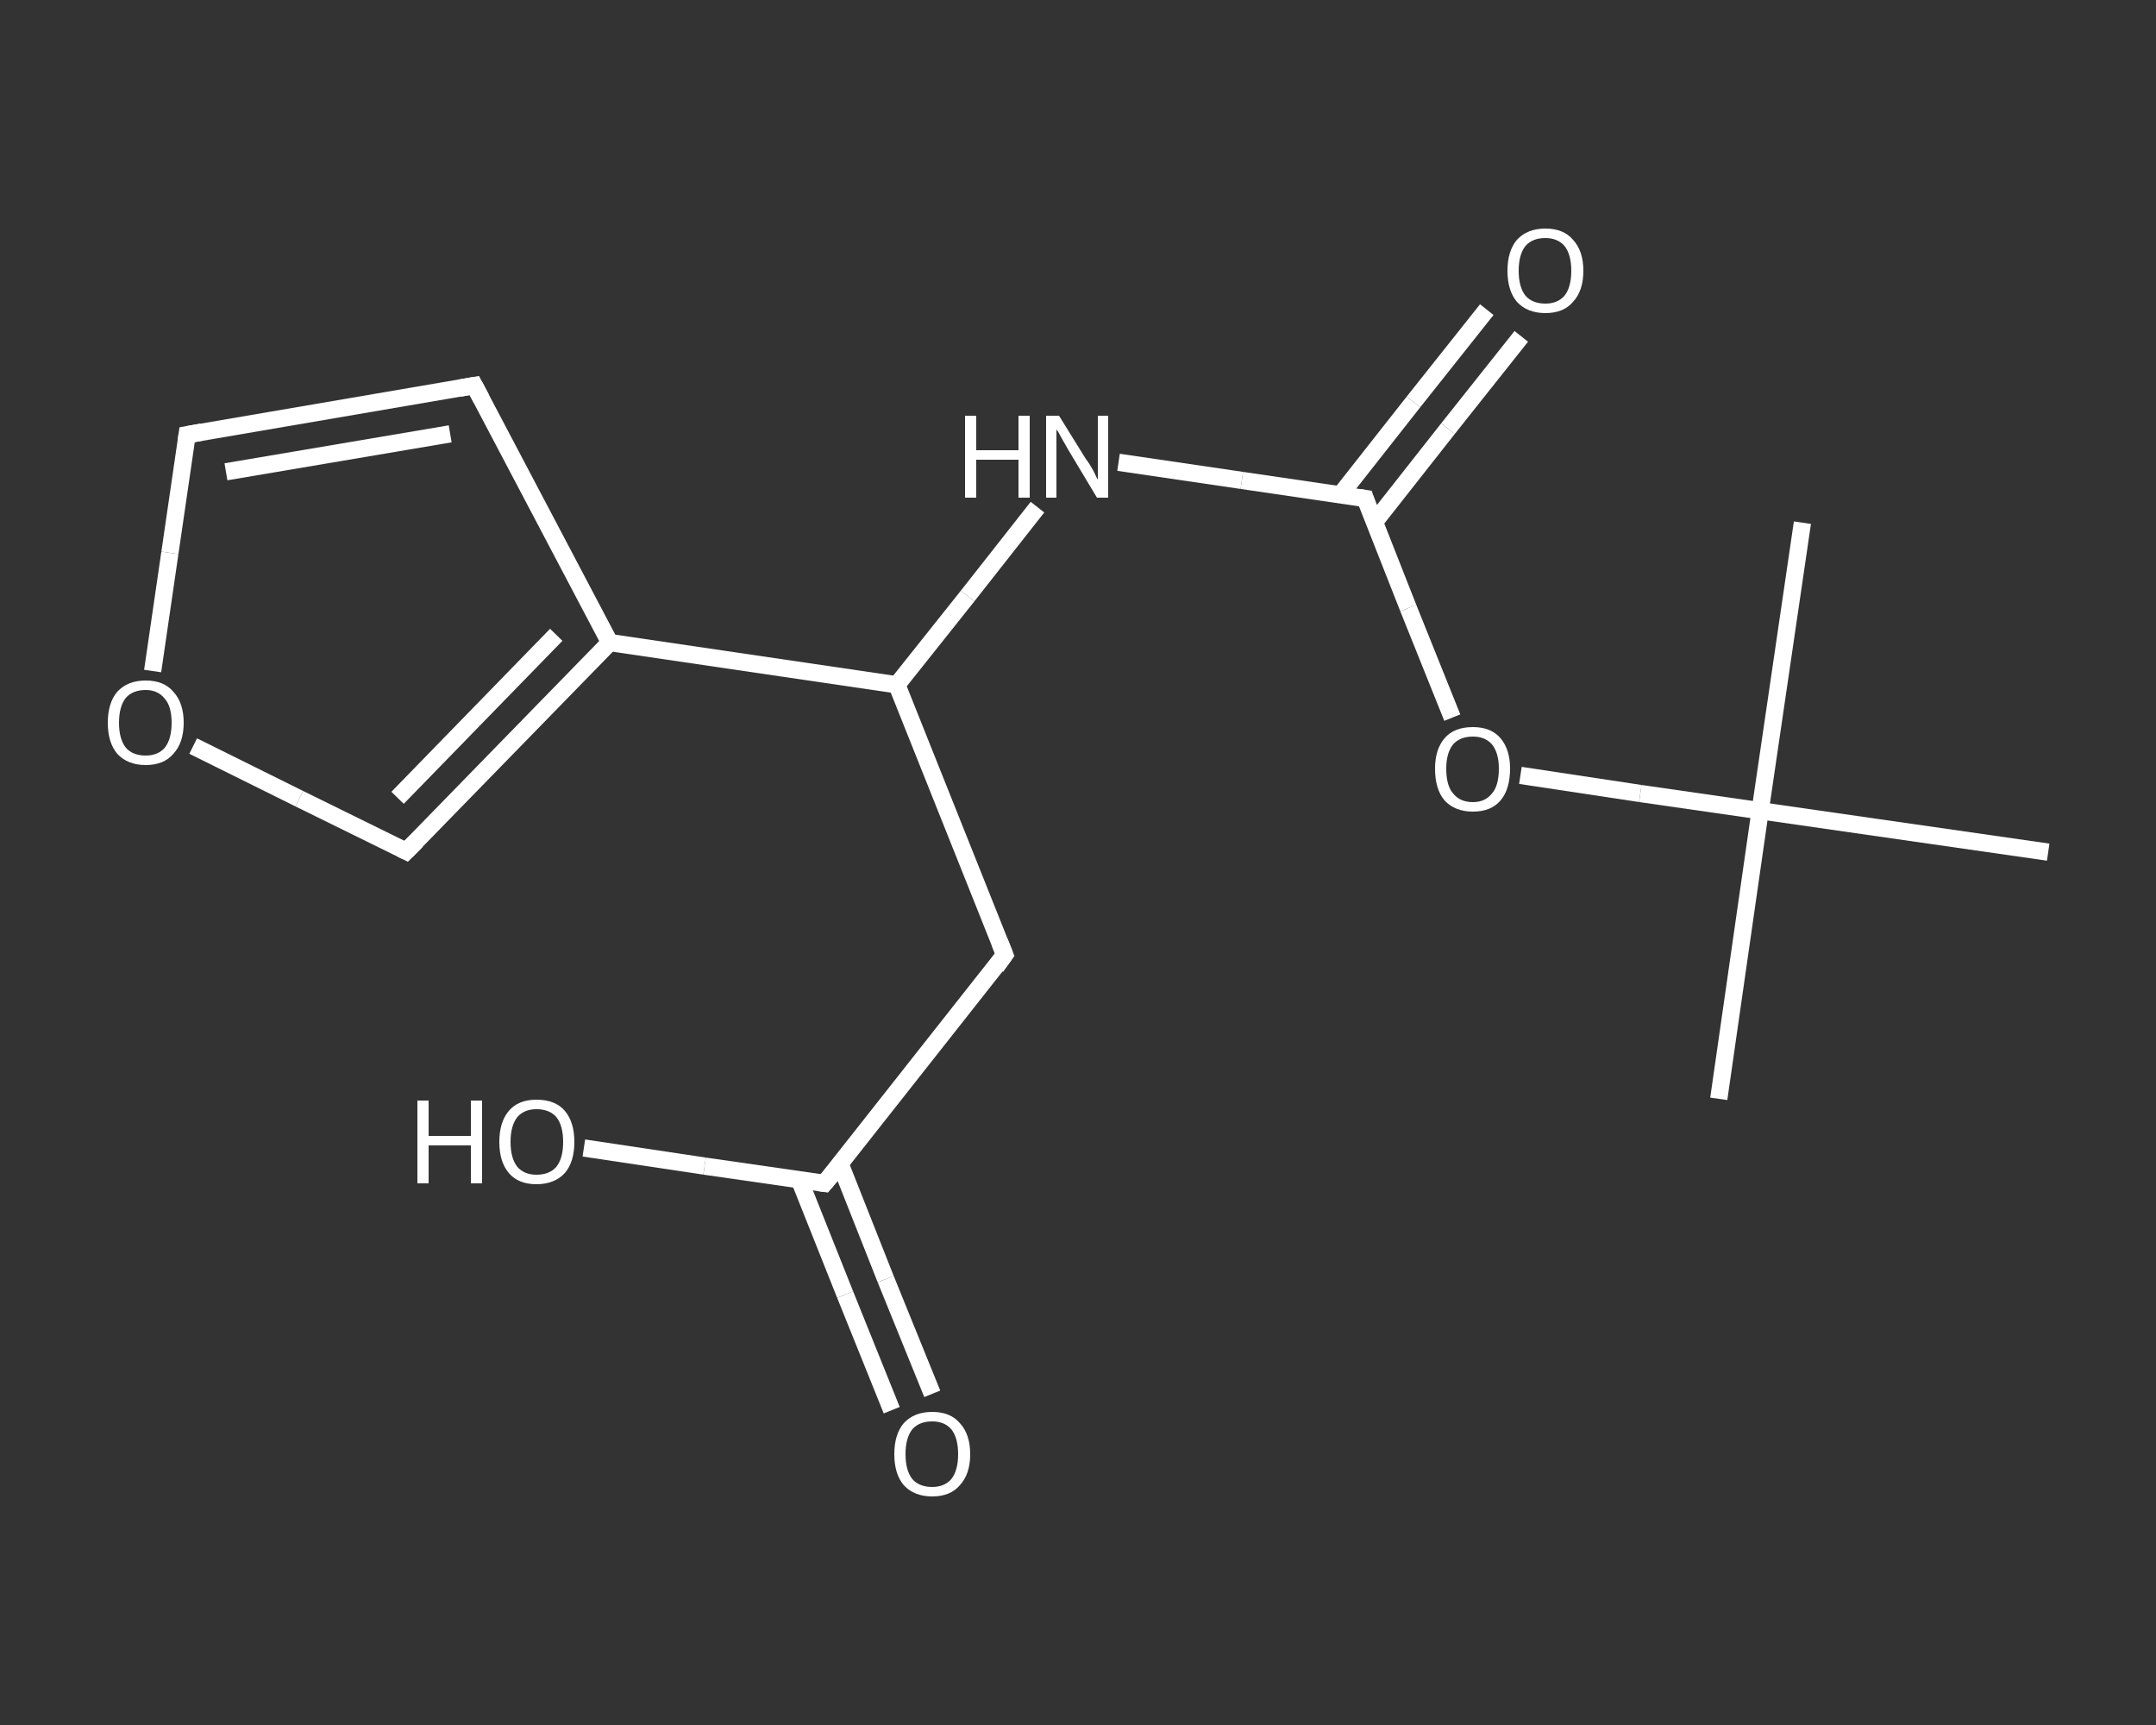 <?xml version='1.0' encoding='iso-8859-1'?>
<svg version='1.1' baseProfile='full'
              xmlns='http://www.w3.org/2000/svg'
                      xmlns:rdkit='http://www.rdkit.org/xml'
                      xmlns:xlink='http://www.w3.org/1999/xlink'
                  xml:space='preserve'
width='250px' height='200px' viewBox='0 0 250 200'>
<rect x="0" y="0" width="250" height="200" fill="#333333" stroke="none"/>
<!-- END OF HEADER -->
<rect style='opacity:1.0;fill:transparent;stroke:none' width='250.0' height='200.0' x='0.0' y='0.0'> </rect>
<path class='bond-0 atom-0 atom-1' d='M 199.3,127.4 L 204.1,94.0' style='fill:none;fill-rule:evenodd;stroke:#FFFFFF;stroke-width:2.0px;stroke-linecap:butt;stroke-linejoin:miter;stroke-opacity:1' />
<path class='bond-1 atom-1 atom-2' d='M 204.1,94.0 L 209.0,60.6' style='fill:none;fill-rule:evenodd;stroke:#FFFFFF;stroke-width:2.0px;stroke-linecap:butt;stroke-linejoin:miter;stroke-opacity:1' />
<path class='bond-2 atom-1 atom-3' d='M 204.1,94.0 L 237.5,98.8' style='fill:none;fill-rule:evenodd;stroke:#FFFFFF;stroke-width:2.0px;stroke-linecap:butt;stroke-linejoin:miter;stroke-opacity:1' />
<path class='bond-3 atom-1 atom-4' d='M 204.1,94.0 L 190.2,92.0' style='fill:none;fill-rule:evenodd;stroke:#FFFFFF;stroke-width:2.0px;stroke-linecap:butt;stroke-linejoin:miter;stroke-opacity:1' />
<path class='bond-3 atom-1 atom-4' d='M 190.2,92.0 L 176.3,89.9' style='fill:none;fill-rule:evenodd;stroke:#FFFFFF;stroke-width:2.0px;stroke-linecap:butt;stroke-linejoin:miter;stroke-opacity:1' />
<path class='bond-4 atom-4 atom-5' d='M 168.4,83.2 L 163.3,70.5' style='fill:none;fill-rule:evenodd;stroke:#FFFFFF;stroke-width:2.0px;stroke-linecap:butt;stroke-linejoin:miter;stroke-opacity:1' />
<path class='bond-4 atom-4 atom-5' d='M 163.3,70.5 L 158.3,57.8' style='fill:none;fill-rule:evenodd;stroke:#FFFFFF;stroke-width:2.0px;stroke-linecap:butt;stroke-linejoin:miter;stroke-opacity:1' />
<path class='bond-5 atom-5 atom-6' d='M 159.4,60.5 L 167.9,49.7' style='fill:none;fill-rule:evenodd;stroke:#FFFFFF;stroke-width:2.0px;stroke-linecap:butt;stroke-linejoin:miter;stroke-opacity:1' />
<path class='bond-5 atom-5 atom-6' d='M 167.9,49.7 L 176.4,39.0' style='fill:none;fill-rule:evenodd;stroke:#FFFFFF;stroke-width:2.0px;stroke-linecap:butt;stroke-linejoin:miter;stroke-opacity:1' />
<path class='bond-5 atom-5 atom-6' d='M 155.4,57.4 L 163.9,46.6' style='fill:none;fill-rule:evenodd;stroke:#FFFFFF;stroke-width:2.0px;stroke-linecap:butt;stroke-linejoin:miter;stroke-opacity:1' />
<path class='bond-5 atom-5 atom-6' d='M 163.9,46.6 L 172.4,35.9' style='fill:none;fill-rule:evenodd;stroke:#FFFFFF;stroke-width:2.0px;stroke-linecap:butt;stroke-linejoin:miter;stroke-opacity:1' />
<path class='bond-6 atom-5 atom-7' d='M 158.3,57.8 L 144.0,55.7' style='fill:none;fill-rule:evenodd;stroke:#FFFFFF;stroke-width:2.0px;stroke-linecap:butt;stroke-linejoin:miter;stroke-opacity:1' />
<path class='bond-6 atom-5 atom-7' d='M 144.0,55.7 L 129.7,53.6' style='fill:none;fill-rule:evenodd;stroke:#FFFFFF;stroke-width:2.0px;stroke-linecap:butt;stroke-linejoin:miter;stroke-opacity:1' />
<path class='bond-7 atom-7 atom-8' d='M 120.3,58.8 L 112.2,69.1' style='fill:none;fill-rule:evenodd;stroke:#FFFFFF;stroke-width:2.0px;stroke-linecap:butt;stroke-linejoin:miter;stroke-opacity:1' />
<path class='bond-7 atom-7 atom-8' d='M 112.2,69.1 L 104.0,79.4' style='fill:none;fill-rule:evenodd;stroke:#FFFFFF;stroke-width:2.0px;stroke-linecap:butt;stroke-linejoin:miter;stroke-opacity:1' />
<path class='bond-8 atom-8 atom-9' d='M 104.0,79.4 L 116.5,110.7' style='fill:none;fill-rule:evenodd;stroke:#FFFFFF;stroke-width:2.0px;stroke-linecap:butt;stroke-linejoin:miter;stroke-opacity:1' />
<path class='bond-9 atom-9 atom-10' d='M 116.5,110.7 L 95.6,137.2' style='fill:none;fill-rule:evenodd;stroke:#FFFFFF;stroke-width:2.0px;stroke-linecap:butt;stroke-linejoin:miter;stroke-opacity:1' />
<path class='bond-10 atom-10 atom-11' d='M 92.7,136.8 L 98.0,150.1' style='fill:none;fill-rule:evenodd;stroke:#FFFFFF;stroke-width:2.0px;stroke-linecap:butt;stroke-linejoin:miter;stroke-opacity:1' />
<path class='bond-10 atom-10 atom-11' d='M 98.0,150.1 L 103.4,163.5' style='fill:none;fill-rule:evenodd;stroke:#FFFFFF;stroke-width:2.0px;stroke-linecap:butt;stroke-linejoin:miter;stroke-opacity:1' />
<path class='bond-10 atom-10 atom-11' d='M 97.4,134.9 L 102.7,148.3' style='fill:none;fill-rule:evenodd;stroke:#FFFFFF;stroke-width:2.0px;stroke-linecap:butt;stroke-linejoin:miter;stroke-opacity:1' />
<path class='bond-10 atom-10 atom-11' d='M 102.7,148.3 L 108.1,161.6' style='fill:none;fill-rule:evenodd;stroke:#FFFFFF;stroke-width:2.0px;stroke-linecap:butt;stroke-linejoin:miter;stroke-opacity:1' />
<path class='bond-11 atom-10 atom-12' d='M 95.6,137.2 L 81.7,135.2' style='fill:none;fill-rule:evenodd;stroke:#FFFFFF;stroke-width:2.0px;stroke-linecap:butt;stroke-linejoin:miter;stroke-opacity:1' />
<path class='bond-11 atom-10 atom-12' d='M 81.7,135.2 L 67.7,133.1' style='fill:none;fill-rule:evenodd;stroke:#FFFFFF;stroke-width:2.0px;stroke-linecap:butt;stroke-linejoin:miter;stroke-opacity:1' />
<path class='bond-12 atom-8 atom-13' d='M 104.0,79.4 L 70.7,74.5' style='fill:none;fill-rule:evenodd;stroke:#FFFFFF;stroke-width:2.0px;stroke-linecap:butt;stroke-linejoin:miter;stroke-opacity:1' />
<path class='bond-13 atom-13 atom-14' d='M 70.7,74.5 L 55.0,44.7' style='fill:none;fill-rule:evenodd;stroke:#FFFFFF;stroke-width:2.0px;stroke-linecap:butt;stroke-linejoin:miter;stroke-opacity:1' />
<path class='bond-14 atom-14 atom-15' d='M 55.0,44.7 L 21.7,50.4' style='fill:none;fill-rule:evenodd;stroke:#FFFFFF;stroke-width:2.0px;stroke-linecap:butt;stroke-linejoin:miter;stroke-opacity:1' />
<path class='bond-14 atom-14 atom-15' d='M 52.2,50.3 L 26.2,54.7' style='fill:none;fill-rule:evenodd;stroke:#FFFFFF;stroke-width:2.0px;stroke-linecap:butt;stroke-linejoin:miter;stroke-opacity:1' />
<path class='bond-15 atom-15 atom-16' d='M 21.7,50.4 L 19.7,64.1' style='fill:none;fill-rule:evenodd;stroke:#FFFFFF;stroke-width:2.0px;stroke-linecap:butt;stroke-linejoin:miter;stroke-opacity:1' />
<path class='bond-15 atom-15 atom-16' d='M 19.7,64.1 L 17.7,77.8' style='fill:none;fill-rule:evenodd;stroke:#FFFFFF;stroke-width:2.0px;stroke-linecap:butt;stroke-linejoin:miter;stroke-opacity:1' />
<path class='bond-16 atom-16 atom-17' d='M 22.4,86.5 L 34.7,92.6' style='fill:none;fill-rule:evenodd;stroke:#FFFFFF;stroke-width:2.0px;stroke-linecap:butt;stroke-linejoin:miter;stroke-opacity:1' />
<path class='bond-16 atom-16 atom-17' d='M 34.7,92.6 L 47.1,98.7' style='fill:none;fill-rule:evenodd;stroke:#FFFFFF;stroke-width:2.0px;stroke-linecap:butt;stroke-linejoin:miter;stroke-opacity:1' />
<path class='bond-17 atom-17 atom-13' d='M 47.1,98.7 L 70.7,74.5' style='fill:none;fill-rule:evenodd;stroke:#FFFFFF;stroke-width:2.0px;stroke-linecap:butt;stroke-linejoin:miter;stroke-opacity:1' />
<path class='bond-17 atom-17 atom-13' d='M 46.1,92.5 L 64.5,73.6' style='fill:none;fill-rule:evenodd;stroke:#FFFFFF;stroke-width:2.0px;stroke-linecap:butt;stroke-linejoin:miter;stroke-opacity:1' />
<path d='M 158.5,58.4 L 158.3,57.8 L 157.6,57.7' style='fill:none;stroke:#FFFFFF;stroke-width:2.0px;stroke-linecap:butt;stroke-linejoin:miter;stroke-opacity:1;' />
<path d='M 115.9,109.2 L 116.5,110.7 L 115.5,112.1' style='fill:none;stroke:#FFFFFF;stroke-width:2.0px;stroke-linecap:butt;stroke-linejoin:miter;stroke-opacity:1;' />
<path d='M 96.7,135.9 L 95.6,137.2 L 94.9,137.1' style='fill:none;stroke:#FFFFFF;stroke-width:2.0px;stroke-linecap:butt;stroke-linejoin:miter;stroke-opacity:1;' />
<path d='M 55.8,46.2 L 55.0,44.7 L 53.3,45.0' style='fill:none;stroke:#FFFFFF;stroke-width:2.0px;stroke-linecap:butt;stroke-linejoin:miter;stroke-opacity:1;' />
<path d='M 23.4,50.1 L 21.7,50.4 L 21.6,51.1' style='fill:none;stroke:#FFFFFF;stroke-width:2.0px;stroke-linecap:butt;stroke-linejoin:miter;stroke-opacity:1;' />
<path d='M 46.5,98.4 L 47.1,98.7 L 48.3,97.5' style='fill:none;stroke:#FFFFFF;stroke-width:2.0px;stroke-linecap:butt;stroke-linejoin:miter;stroke-opacity:1;' />
<path class='atom-4' d='M 166.4 89.1
Q 166.4 86.9, 167.5 85.6
Q 168.6 84.3, 170.8 84.3
Q 172.9 84.3, 174.0 85.6
Q 175.1 86.9, 175.1 89.1
Q 175.1 91.5, 174.0 92.8
Q 172.9 94.1, 170.8 94.1
Q 168.7 94.1, 167.5 92.8
Q 166.4 91.5, 166.4 89.1
M 170.8 93.0
Q 172.2 93.0, 173.0 92.0
Q 173.8 91.1, 173.8 89.1
Q 173.8 87.3, 173.0 86.3
Q 172.2 85.4, 170.8 85.4
Q 169.3 85.4, 168.5 86.3
Q 167.7 87.3, 167.7 89.1
Q 167.7 91.1, 168.5 92.0
Q 169.3 93.0, 170.8 93.0
' fill='#FFFFFF'/>
<path class='atom-6' d='M 174.8 31.4
Q 174.8 29.1, 175.9 27.8
Q 177.1 26.5, 179.2 26.5
Q 181.3 26.5, 182.4 27.8
Q 183.6 29.1, 183.6 31.4
Q 183.6 33.7, 182.4 35.0
Q 181.3 36.3, 179.2 36.3
Q 177.1 36.3, 175.9 35.0
Q 174.8 33.7, 174.8 31.4
M 179.2 35.2
Q 180.6 35.2, 181.4 34.3
Q 182.2 33.3, 182.2 31.4
Q 182.2 29.5, 181.4 28.5
Q 180.6 27.6, 179.2 27.6
Q 177.7 27.6, 176.9 28.5
Q 176.1 29.5, 176.1 31.4
Q 176.1 33.3, 176.9 34.3
Q 177.7 35.2, 179.2 35.2
' fill='#FFFFFF'/>
<path class='atom-7' d='M 111.9 48.2
L 113.2 48.2
L 113.2 52.2
L 118.1 52.2
L 118.1 48.2
L 119.4 48.2
L 119.4 57.7
L 118.1 57.7
L 118.1 53.3
L 113.2 53.3
L 113.2 57.7
L 111.9 57.7
L 111.9 48.2
' fill='#FFFFFF'/>
<path class='atom-7' d='M 122.8 48.2
L 125.9 53.2
Q 126.3 53.7, 126.8 54.6
Q 127.2 55.5, 127.3 55.6
L 127.3 48.2
L 128.5 48.2
L 128.5 57.7
L 127.2 57.7
L 123.9 52.2
Q 123.5 51.5, 123.1 50.8
Q 122.7 50.0, 122.5 49.8
L 122.5 57.7
L 121.3 57.7
L 121.3 48.2
L 122.8 48.2
' fill='#FFFFFF'/>
<path class='atom-11' d='M 103.7 168.6
Q 103.7 166.3, 104.8 165.0
Q 106.0 163.7, 108.1 163.7
Q 110.2 163.7, 111.3 165.0
Q 112.5 166.3, 112.5 168.6
Q 112.5 170.9, 111.3 172.2
Q 110.2 173.5, 108.1 173.5
Q 106.0 173.5, 104.8 172.2
Q 103.7 170.9, 103.7 168.6
M 108.1 172.4
Q 109.5 172.4, 110.3 171.5
Q 111.1 170.5, 111.1 168.6
Q 111.1 166.7, 110.3 165.7
Q 109.5 164.8, 108.1 164.8
Q 106.6 164.8, 105.8 165.7
Q 105.0 166.7, 105.0 168.6
Q 105.0 170.5, 105.8 171.5
Q 106.6 172.4, 108.1 172.4
' fill='#FFFFFF'/>
<path class='atom-12' d='M 48.4 127.6
L 49.7 127.6
L 49.7 131.7
L 54.6 131.7
L 54.6 127.6
L 55.9 127.6
L 55.9 137.2
L 54.6 137.2
L 54.6 132.8
L 49.7 132.8
L 49.7 137.2
L 48.4 137.2
L 48.4 127.6
' fill='#FFFFFF'/>
<path class='atom-12' d='M 57.9 132.4
Q 57.9 130.1, 59.0 128.8
Q 60.1 127.5, 62.2 127.5
Q 64.4 127.5, 65.5 128.8
Q 66.6 130.1, 66.6 132.4
Q 66.6 134.7, 65.5 136.0
Q 64.3 137.3, 62.2 137.3
Q 60.1 137.3, 59.0 136.0
Q 57.9 134.7, 57.9 132.4
M 62.2 136.2
Q 63.7 136.2, 64.5 135.3
Q 65.3 134.3, 65.3 132.4
Q 65.3 130.5, 64.5 129.5
Q 63.7 128.6, 62.2 128.6
Q 60.8 128.6, 60.0 129.5
Q 59.2 130.5, 59.2 132.4
Q 59.2 134.3, 60.0 135.3
Q 60.8 136.2, 62.2 136.2
' fill='#FFFFFF'/>
<path class='atom-16' d='M 12.5 83.8
Q 12.5 81.5, 13.6 80.2
Q 14.8 78.9, 16.9 78.9
Q 19.0 78.9, 20.1 80.2
Q 21.3 81.5, 21.3 83.8
Q 21.3 86.1, 20.1 87.4
Q 19.0 88.7, 16.9 88.7
Q 14.8 88.7, 13.6 87.4
Q 12.5 86.1, 12.5 83.8
M 16.9 87.6
Q 18.3 87.6, 19.1 86.7
Q 19.9 85.7, 19.9 83.8
Q 19.9 81.9, 19.1 81.0
Q 18.3 80.0, 16.9 80.0
Q 15.4 80.0, 14.6 80.9
Q 13.8 81.9, 13.8 83.8
Q 13.8 85.7, 14.6 86.7
Q 15.4 87.6, 16.9 87.6
' fill='#FFFFFF'/>
</svg>
